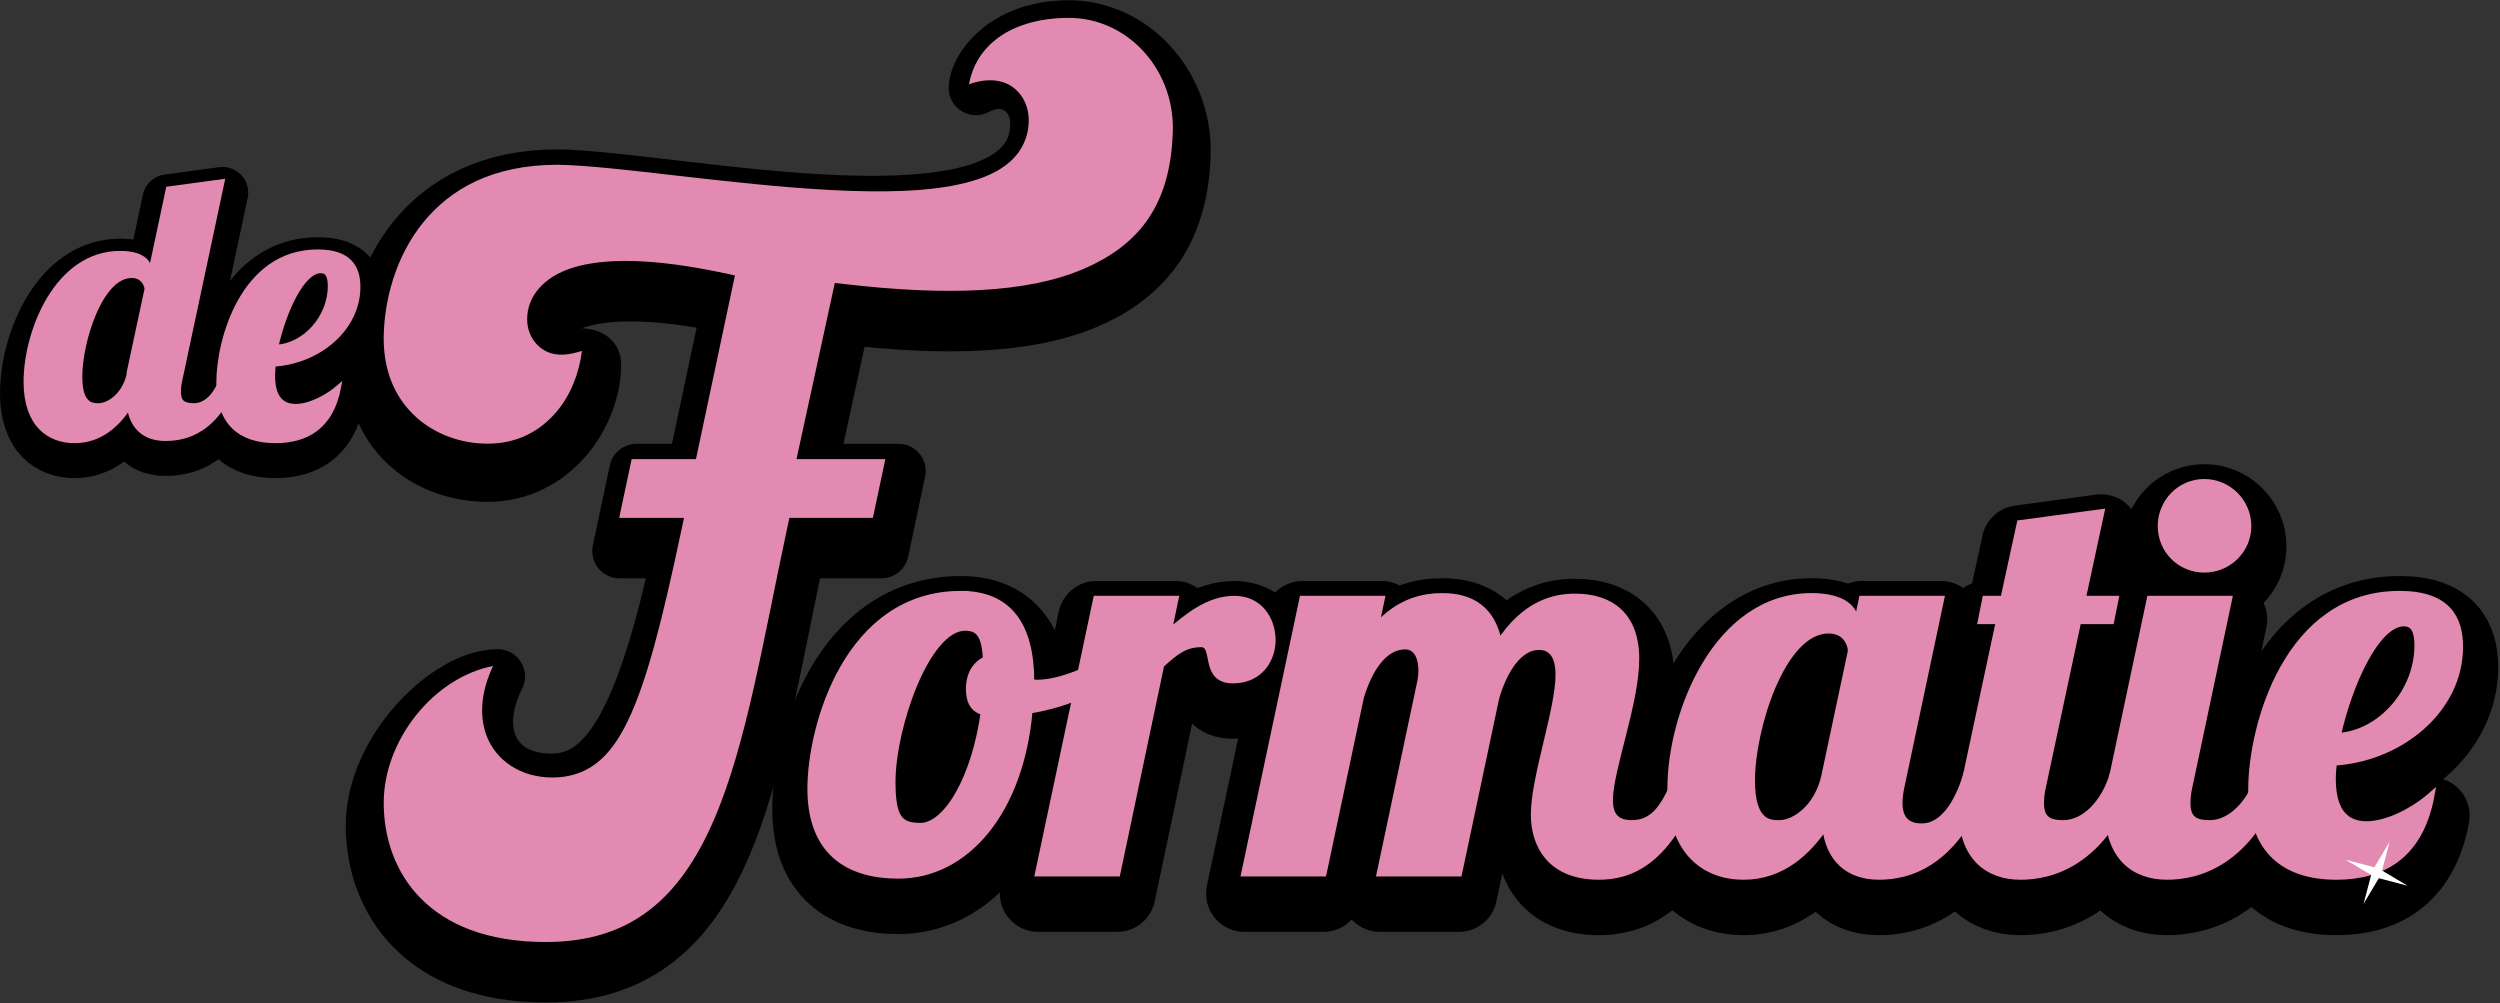 <?xml version="1.0" encoding="UTF-8" standalone="no"?>
<svg xmlns:dc="http://purl.org/dc/elements/1.1/" xmlns:cc="http://creativecommons.org/ns#" xmlns:rdf="http://www.w3.org/1999/02/22-rdf-syntax-ns#" xmlns:svg="http://www.w3.org/2000/svg" xmlns="http://www.w3.org/2000/svg" viewBox="0 0 1890.667 758.667" height="758.667" width="1890.667" xml:space="preserve" id="svg2" version="1.1">
  <rect x="0" y="0" width="1890.667" height="758.667" fill="#333333" stroke="none"/>
  <defs id="defs6"></defs>
  <g transform="matrix(1.333,0,0,-1.333,0,758.667)" id="g10">
    <g transform="scale(0.1)" id="g12">
      <path id="path14" style="fill:#000000;fill-opacity:1;fill-rule:nonzero;stroke:none" d="M 953.551,4556.64 851.289,4076.6 v 8.36 c 0,60.51 -50.078,106.45 -169.059,106.45 -363.171,0 -536.371,-448.75 -536.371,-730.51 0,-248.36 135.661,-336.02 277.582,-336.02 148.161,0 246.289,96.02 308.86,192.03 16.719,-116.87 91.84,-179.49 204.539,-179.49 112.73,0 300.54,33.4 419.53,373.6 h -87.66 c -31.33,-104.38 -87.66,-183.68 -169.06,-183.68 -58.44,0 -85.59,18.79 -85.59,77.23 0,18.79 2.11,39.65 8.36,66.8 l 240,1126.99 z M 730.23,3500.59 c -27.14,-114.81 -112.691,-173.25 -171.128,-173.25 -37.582,0 -104.372,2.07 -104.372,162.82 0,196.17 114.801,571.83 292.18,571.83 62.621,0 81.41,-48.01 85.59,-73.04 L 730.23,3511.02 Z"></path>
      <path id="path16" style="fill:none;stroke:#000000;stroke-width:291.706;stroke-linecap:round;stroke-linejoin:round;stroke-miterlimit:4;stroke-dasharray:none;stroke-opacity:1" d="M 953.551,4556.64 851.289,4076.6 v 8.36 c 0,60.51 -50.078,106.45 -169.059,106.45 -363.171,0 -536.371,-448.75 -536.371,-730.51 0,-248.36 135.661,-336.02 277.582,-336.02 148.161,0 246.289,96.02 308.86,192.03 16.719,-116.87 91.84,-179.49 204.539,-179.49 112.73,0 300.54,33.4 419.53,373.6 h -87.66 c -31.33,-104.38 -87.66,-183.68 -169.06,-183.68 -58.44,0 -85.59,18.79 -85.59,77.23 0,18.79 2.11,39.65 8.36,66.8 l 240,1126.99 z M 730.23,3500.59 c -27.14,-114.81 -112.691,-173.25 -171.128,-173.25 -37.582,0 -104.372,2.07 -104.372,162.82 0,196.17 114.801,571.83 292.18,571.83 62.621,0 81.41,-48.01 85.59,-73.04 L 730.23,3511.02 Z"></path>
      <path id="path18" style="fill:#000000;fill-opacity:1;fill-rule:nonzero;stroke:none" d="m 1548.36,3496.41 c 0,18.79 2.11,41.71 4.18,62.61 250.43,14.61 480.04,198.25 480.04,440.36 0,104.37 -43.83,200.35 -229.61,200.35 -427.81,0 -563.48,-502.97 -563.48,-742.97 0,-235.86 129.38,-331.88 323.48,-331.88 166.95,0 317.23,70.98 361.05,308.91 -66.75,-58.44 -166.95,-110.63 -246.25,-110.63 -73.04,0 -129.41,41.76 -129.41,173.25 z m 323.52,507.14 c 0,-175.31 -141.96,-336.01 -304.73,-344.37 43.83,198.28 148.16,429.96 252.54,429.96 39.65,0 52.19,-33.4 52.19,-85.59 z"></path>
      <path id="path20" style="fill:none;stroke:#000000;stroke-width:291.706;stroke-linecap:round;stroke-linejoin:round;stroke-miterlimit:4;stroke-dasharray:none;stroke-opacity:1" d="m 1548.36,3496.41 c 0,18.79 2.11,41.71 4.18,62.61 250.43,14.61 480.04,198.25 480.04,440.35 0,104.38 -43.83,200.36 -229.61,200.36 -427.81,0 -563.48,-502.97 -563.48,-742.97 0,-235.86 129.38,-331.88 323.48,-331.88 166.95,0 317.23,70.98 361.05,308.91 -66.75,-58.44 -166.95,-110.63 -246.25,-110.63 -73.04,0 -129.41,41.76 -129.41,173.25 z m 323.52,507.14 c 0,-175.31 -141.96,-336.01 -304.73,-344.37 43.83,198.28 148.16,429.96 252.54,429.96 39.65,0 52.19,-33.4 52.19,-85.59 z"></path>
      <path id="path22" style="fill:#000000;fill-opacity:1;fill-rule:nonzero;stroke:none" d="m 5451.45,2205.86 c -641.02,0 -852.58,-746.8 -852.58,-1104.65 0,-354.73 208.47,-491.64 497.85,-491.64 382.73,0 693.9,360.942 743.71,936.6 227.15,37.35 432.54,130.71 550.78,258.28 l -28.01,84.03 c -133.82,-93.36 -336.09,-186.72 -479.22,-186.72 -9.33,0 -21.79,0 -34.21,6.25 0,326.72 -130.71,497.85 -398.32,497.85 z M 5221.21,889.609 c -118.28,0 -158.71,46.68 -158.71,252.031 0,304.96 192.93,874.41 413.87,874.41 80.9,0 111.99,-49.8 118.24,-180.46 -56.02,-24.93 -96.49,-80.94 -96.49,-168.05 0,-62.23 18.68,-115.12 84.03,-130.7 -49.77,-367.19 -208.48,-647.231 -360.94,-647.231 z"></path>
      <path id="path24" style="fill:none;stroke:#000000;stroke-width:434.922;stroke-linecap:round;stroke-linejoin:round;stroke-miterlimit:4;stroke-dasharray:none;stroke-opacity:1" d="m 5451.45,2205.86 c -641.02,0 -852.58,-746.8 -852.58,-1104.65 0,-354.73 208.47,-491.64 497.85,-491.64 382.73,0 693.9,360.942 743.71,936.6 227.15,37.35 432.54,130.71 550.78,258.28 l -28.01,84.03 c -133.82,-93.36 -336.09,-186.72 -479.22,-186.72 -9.33,0 -21.79,0 -34.21,6.25 0,326.72 -130.71,497.85 -398.32,497.85 z M 5221.21,889.609 c -118.28,0 -158.71,46.68 -158.71,252.031 0,304.96 192.93,874.41 413.87,874.41 80.9,0 111.99,-49.8 118.24,-180.46 -56.02,-24.93 -96.49,-80.94 -96.49,-168.05 0,-62.23 18.68,-115.12 84.03,-130.7 -49.77,-367.19 -208.48,-647.231 -360.94,-647.231 z"></path>
      <path id="path26" style="fill:#000000;fill-opacity:1;fill-rule:nonzero;stroke:none" d="M 6220.04,2177.85 5890.2,621.992 h 448.08 l 248.95,1182.458 c 77.81,71.57 133.82,118.25 227.15,118.25 93.35,0 6.24,-205.4 180.5,-205.4 152.46,0 224.03,118.29 224.03,227.19 0,118.24 -74.69,233.36 -214.69,233.36 -149.38,0 -267.62,-99.57 -376.52,-192.93 l 40.42,192.93 z"></path>
      <path id="path28" style="fill:none;stroke:#000000;stroke-width:434.922;stroke-linecap:round;stroke-linejoin:round;stroke-miterlimit:4;stroke-dasharray:none;stroke-opacity:1" d="M 6220.04,2177.85 5890.2,621.992 h 448.08 l 248.95,1182.458 c 77.81,71.57 133.82,118.25 227.15,118.25 93.35,0 6.24,-205.4 180.5,-205.4 152.46,0 224.03,118.29 224.03,227.19 0,118.24 -74.69,233.36 -214.69,233.36 -149.38,0 -267.62,-99.57 -376.52,-192.93 l 40.42,192.93 z"></path>
      <path id="path30" style="fill:#000000;fill-opacity:1;fill-rule:nonzero;stroke:none" d="m 8843.24,1748.44 c 0,-199.14 -140.04,-581.88 -140.04,-793.479 0,-177.379 96.45,-351.641 367.19,-351.641 164.92,0 404.53,65.352 578.79,575.66 h -130.7 C 9450,1017.19 9393.98,905.16 9257.07,905.16 c -93.32,0 -124.45,52.891 -124.45,130.7 0,174.26 149.37,550.78 149.37,802.81 0,248.95 -146.25,351.64 -345.43,351.64 -115.11,0 -283.16,-34.22 -432.5,-264.49 -34.26,192.93 -155.58,267.58 -320.51,267.58 -108.9,0 -248.94,-27.97 -379.64,-177.35 l 34.21,161.8 H 7390.04 L 7060.2,621.992 h 448.12 l 211.56,998.868 c 46.68,155.59 130.71,289.37 252.07,289.37 68.44,0 93.36,-68.43 93.36,-136.91 0,-28.01 -3.12,-52.89 -9.33,-77.77 L 7828.79,621.992 h 448.12 l 211.57,998.868 c 46.68,155.59 130.7,286.29 242.73,286.29 74.69,0 112.03,-56.02 112.03,-158.71 z"></path>
      <path id="path32" style="fill:none;stroke:#000000;stroke-width:434.922;stroke-linecap:round;stroke-linejoin:round;stroke-miterlimit:4;stroke-dasharray:none;stroke-opacity:1" d="m 8843.24,1748.44 c 0,-199.14 -140.04,-581.88 -140.04,-793.479 0,-177.379 96.45,-351.641 367.19,-351.641 164.92,0 404.53,65.352 578.79,575.66 h -130.7 C 9450,1017.19 9393.98,905.16 9257.07,905.16 c -93.32,0 -124.45,52.891 -124.45,130.7 0,174.26 149.37,550.78 149.37,802.81 0,248.95 -146.25,351.64 -345.43,351.64 -115.11,0 -283.16,-34.22 -432.5,-264.49 -34.26,192.93 -155.58,267.58 -320.51,267.58 -108.9,0 -248.94,-27.97 -379.64,-177.35 l 34.21,161.8 H 7390.04 L 7060.2,621.992 h 448.12 l 211.56,998.868 c 46.68,155.59 130.71,289.37 252.07,289.37 68.44,0 93.36,-68.43 93.36,-136.91 0,-28.01 -3.12,-52.89 -9.33,-77.77 L 7828.79,621.992 h 448.12 l 211.57,998.868 c 46.68,155.59 130.7,286.29 242.73,286.29 74.69,0 112.03,-56.02 112.03,-158.71 z"></path>
      <path id="path34" style="fill:#000000;fill-opacity:1;fill-rule:nonzero;stroke:none" d="m 10564,2177.85 -34.2,-164.92 v 21.8 c 0,90.23 -74.7,158.67 -252.1,158.67 -541.41,0 -799.69,-668.99 -799.69,-1089.1 0,-370.28 202.26,-500.98 413.87,-500.98 220.92,0 367.22,143.16 463.62,286.289 18.7,-186.718 130.7,-286.289 305,-286.289 168,0 448.1,68.481 625.4,575.66 h -130.7 c -46.6,-155.58 -130.7,-292.5 -252,-292.5 -87.1,0 -127.6,46.68 -127.6,133.83 0,28.01 3.1,59.1 12.5,99.57 l 224,1057.97 z m -189.8,-177.34 c 99.6,0 127.6,-80.94 127.6,-118.28 l -149.4,-703.25 c -37.3,-180.46 -168,-273.82 -258.3,-273.82 -56,0 -155.55,3.121 -155.55,242.73 0,292.5 171.15,852.62 435.65,852.62 z"></path>
      <path id="path36" style="fill:none;stroke:#000000;stroke-width:434.922;stroke-linecap:round;stroke-linejoin:round;stroke-miterlimit:4;stroke-dasharray:none;stroke-opacity:1" d="m 10564,2177.85 -34.2,-164.92 v 21.8 c 0,90.23 -74.7,158.67 -252.1,158.67 -541.41,0 -799.69,-668.99 -799.69,-1089.1 0,-370.28 202.26,-500.98 413.87,-500.98 220.92,0 367.22,143.16 463.62,286.289 18.7,-186.718 130.7,-286.289 305,-286.289 168,0 448.1,68.481 625.4,575.66 h -130.7 c -46.6,-155.58 -130.7,-292.5 -252,-292.5 -87.1,0 -127.6,46.68 -127.6,133.83 0,28.01 3.1,59.1 12.5,99.57 l 224,1057.97 z m -189.8,-177.34 c 99.6,0 127.6,-80.94 127.6,-118.28 l -149.4,-703.25 c -37.3,-180.46 -168,-273.82 -258.3,-273.82 -56,0 -155.55,3.121 -155.55,242.73 0,292.5 171.15,852.62 435.65,852.62 z"></path>
      <path id="path38" style="fill:#000000;fill-opacity:1;fill-rule:nonzero;stroke:none" d="m 11460.2,2607.27 -93.4,-429.42 h -102.7 l -24.8,-124.45 h 102.6 l -186.7,-874.42 c -15.5,-74.68 -24.8,-143.12 -24.8,-202.261 0,-261.367 146.2,-373.399 332.9,-373.399 168,0 476.1,68.481 653.5,575.66 h -130.7 c -46.7,-155.58 -158.8,-273.82 -280.1,-273.82 -87.1,0 -127.6,28 -127.6,115.15 0,28.01 3.1,59.1 12.5,99.57 l 199.1,933.52 h 186.7 l 24.9,124.45 h -186.7 l 105.8,491.64 z"></path>
      <path id="path40" style="fill:none;stroke:#000000;stroke-width:434.922;stroke-linecap:round;stroke-linejoin:round;stroke-miterlimit:4;stroke-dasharray:none;stroke-opacity:1" d="m 11460.2,2607.27 -93.4,-429.42 h -102.7 l -24.8,-124.45 h 102.6 l -186.7,-874.42 c -15.5,-74.68 -24.8,-143.12 -24.8,-202.261 0,-261.367 146.2,-373.399 332.9,-373.399 168,0 476.1,68.481 653.5,575.66 h -130.7 c -46.7,-155.58 -158.8,-273.82 -280.1,-273.82 -87.1,0 -127.6,28 -127.6,115.15 0,28.01 3.1,59.1 12.5,99.57 l 199.1,933.52 h 186.7 l 24.9,124.45 h -186.7 l 105.8,491.64 z"></path>
      <path id="path42" style="fill:#000000;fill-opacity:1;fill-rule:nonzero;stroke:none" d="m 12259.9,2591.72 c 0,-136.92 108.9,-245.82 245.8,-245.82 136.9,0 248.9,108.9 248.9,245.82 0,136.91 -112,248.94 -248.9,248.94 -136.9,0 -245.8,-112.03 -245.8,-248.94 z m -62.2,-413.87 -211.6,-998.87 c -15.6,-74.68 -24.9,-143.12 -24.9,-202.261 0,-261.367 146.2,-373.399 332.9,-373.399 168,0 476.1,68.481 653.5,575.66 h -130.7 c -46.7,-155.58 -158.7,-273.82 -280.1,-273.82 -87.1,0 -127.5,28 -127.5,115.15 0,28.01 3,59.1 12.4,99.57 l 224,1057.97 z"></path>
      <path id="path44" style="fill:none;stroke:#000000;stroke-width:434.922;stroke-linecap:round;stroke-linejoin:round;stroke-miterlimit:4;stroke-dasharray:none;stroke-opacity:1" d="m 12259.9,2591.72 c 0,-136.92 108.9,-245.82 245.8,-245.82 136.9,0 248.9,108.9 248.9,245.82 0,136.91 -112,248.94 -248.9,248.94 -136.9,0 -245.8,-112.03 -245.8,-248.94 z m -62.2,-413.87 -211.6,-998.87 c -15.6,-74.68 -24.9,-143.12 -24.9,-202.261 0,-261.367 146.2,-373.399 332.9,-373.399 168,0 476.1,68.481 653.5,575.66 h -130.7 c -46.7,-155.58 -158.7,-273.82 -280.1,-273.82 -87.1,0 -127.5,28 -127.5,115.15 0,28.01 3,59.1 12.4,99.57 l 224,1057.97 z"></path>
      <path id="path46" style="fill:#000000;fill-opacity:1;fill-rule:nonzero;stroke:none" d="m 13233.9,1157.23 c 0,28 3,62.22 6.2,93.32 373.4,21.79 715.7,295.62 715.7,656.6 0,155.58 -65.4,298.71 -342.3,298.71 -637.9,0 -840.2,-749.92 -840.2,-1107.77 0,-351.61 193,-494.77 482.3,-494.77 249,0 473,105.821 538.3,460.55 -99.5,-87.151 -248.9,-164.921 -367.1,-164.921 -108.9,0 -192.9,62.223 -192.9,258.281 z m 482.3,756.13 c 0,-261.37 -211.6,-500.98 -454.4,-513.44 65.4,295.63 221,641.02 376.6,641.02 59.1,0 77.8,-49.77 77.8,-127.58 z"></path>
      <path id="path48" style="fill:none;stroke:#000000;stroke-width:434.922;stroke-linecap:round;stroke-linejoin:round;stroke-miterlimit:4;stroke-dasharray:none;stroke-opacity:1" d="m 13233.9,1157.23 c 0,28 3,62.22 6.2,93.32 373.4,21.79 715.7,295.62 715.7,656.6 0,155.58 -65.4,298.71 -342.3,298.71 -637.9,0 -840.2,-749.92 -840.2,-1107.77 0,-351.61 193,-494.77 482.3,-494.77 249,0 473,105.821 538.3,460.55 -99.5,-87.151 -248.9,-164.921 -367.1,-164.921 -108.9,0 -192.9,62.223 -192.9,258.281 z m 482.3,756.13 c 0,-261.37 -211.6,-500.98 -454.4,-513.44 65.4,295.63 221,641.02 376.6,641.02 59.1,0 77.8,-49.77 77.8,-127.58 z"></path>
      <path id="path50" style="fill:#000000;fill-opacity:1;fill-rule:nonzero;stroke:none" d="m 5163.32,1634.41 16.76,-412.81 314.96,-152.07 87.11,467.31 z"></path>
      <path id="path52" style="fill:#000000;fill-opacity:1;fill-rule:nonzero;stroke:none" d="m 11983.3,2541.02 -10.8,-201.14 225.2,-15.54 -22.3,169.64 z"></path>
      <path id="path54" style="fill:#000000;fill-opacity:1;fill-rule:nonzero;stroke:none" d="m 5536.95,5192.46 c 191.72,102.93 349.42,-33.94 349.42,-200.55 0,-786.56 -2058.67,-311.29 -2722.82,-302.69 -764.76,0 -1042.53,-581.68 -1047.3,-1043.87 0,-437.69 329.73,-646.44 648.52,-646.44 369.29,-2 604.68,338.9 604.68,627.07 0,110.58 -318.47,-20.36 -318.47,125.27 0,1.8 0.27,3.52 0.27,5.23 0,185.32 282.85,368.83 1084.88,198.09 l -198.47,-935.62 h -326.57 l -96.21,-453.87 h 342.19 C 3637.89,1531.25 3415.82,1261.25 3127.5,1261.25 c -320.59,0 -467.5,265.2 -303.48,592.38 -283.47,0 -707.65,-419.37 -707.65,-844.53 0,-425.19 279.8,-850.35 979.45,-850.35 1053.71,0 1158.67,1135.7 1431.25,2406.33 h 473.91 l 96.21,453.87 h -503.64 l 189.93,873.12 c 582.85,-67.85 1049.57,-54.3 1385,89.26 335.43,143.59 539.49,404.37 545.9,856.48 0,375.63 -290.47,697.54 -650.55,697.54 -371.8,0 -526.8,-242.42 -526.8,-342.89 z"></path>
      <path id="path56" style="fill:none;stroke:#000000;stroke-width:309.276;stroke-linecap:round;stroke-linejoin:round;stroke-miterlimit:4;stroke-dasharray:none;stroke-opacity:1" d="m 5536.95,5192.46 c 191.72,102.93 349.42,-33.94 349.42,-200.55 0,-786.56 -2058.67,-311.29 -2722.82,-302.69 -764.76,0 -1042.53,-581.68 -1047.3,-1043.87 0,-437.69 329.73,-646.44 648.52,-646.44 369.29,-2 604.68,338.9 604.68,627.07 0,110.58 -318.47,-20.36 -318.47,125.27 0,1.8 0.27,3.52 0.27,5.23 0,185.32 282.85,368.83 1084.88,198.09 l -198.47,-935.62 h -326.57 l -96.21,-453.87 h 342.19 C 3637.89,1531.25 3415.82,1261.25 3127.5,1261.25 c -320.59,0 -467.5,265.2 -303.48,592.38 -283.47,0 -707.65,-419.37 -707.65,-844.53 0,-425.19 279.8,-850.35 979.45,-850.35 1053.71,0 1158.67,1135.7 1431.25,2406.33 h 473.91 l 96.21,453.87 h -503.64 l 189.93,873.12 c 582.85,-67.85 1049.57,-54.3 1385,89.26 335.43,143.59 539.49,404.37 545.9,856.48 0,375.63 -290.47,697.54 -650.55,697.54 -371.8,0 -526.8,-242.42 -526.8,-342.89 z"></path>
      <path id="path58" style="fill:#000000;fill-opacity:1;fill-rule:nonzero;stroke:none" d="m 3547.93,2919.88 -88.36,-291.68 1541.29,-101.48 96.25,453.87 z"></path>
      <path id="path60" style="fill:#000000;fill-opacity:1;fill-rule:nonzero;stroke:none" d="m 3079.73,1098.32 -320.47,421.6 -565.94,-205.47 96.99,-967.462 685.12,-222.218 793.48,280.109 430.74,697.111 z"></path>
      <path id="path62" style="fill:#000000;fill-opacity:1;fill-rule:nonzero;stroke:none" d="m 2401.72,4430.31 -218.79,-1133.12 468.98,-340.16 609.97,274.34 93.32,559.37 z"></path>
      <path id="path64" style="fill:#000000;fill-opacity:1;fill-rule:nonzero;stroke:none" d="m 2776.88,4178.67 275.19,-273.12 1373.95,41.33 730.31,-125.9 1119.1,174.41 304.69,365.39 -163.36,370.9 -414.88,585.9 -231.53,118.12 436.49,-351.29 -222.54,-189.92 -273.4,-221.52 -2160.2,-172.42 z"></path>
      <path id="path66" style="fill:#e28ab2;fill-opacity:1;fill-rule:nonzero;stroke:none" d="m 5451.45,2320.94 c -641.02,0 -852.58,-746.8 -852.58,-1104.65 0,-354.77 208.47,-491.681 497.85,-491.681 382.73,0 693.9,360.981 743.71,936.641 227.15,37.34 432.54,130.7 550.78,258.28 l -28.01,84.02 c -133.82,-93.35 -336.09,-186.71 -479.22,-186.71 -9.33,0 -21.79,0 -34.21,6.21 0,326.75 -130.71,497.89 -398.32,497.89 z M 5221.21,1004.69 c -118.28,0 -158.71,46.68 -158.71,252.03 0,304.96 192.93,874.41 413.87,874.41 80.9,0 111.99,-49.8 118.24,-180.51 -56.02,-24.88 -96.49,-80.89 -96.49,-168 0,-62.23 18.68,-115.16 84.03,-130.71 -49.77,-367.18 -208.48,-647.22 -360.94,-647.22 z"></path>
      <path id="path68" style="fill:none;stroke:#e28ab2;stroke-width:36.243;stroke-linecap:round;stroke-linejoin:miter;stroke-miterlimit:4;stroke-dasharray:none;stroke-opacity:1" d="m 5451.45,2320.94 c -641.02,0 -852.58,-746.8 -852.58,-1104.65 0,-354.77 208.47,-491.681 497.85,-491.681 382.73,0 693.9,360.981 743.71,936.641 227.15,37.34 432.54,130.7 550.78,258.28 l -28.01,84.02 c -133.82,-93.35 -336.09,-186.71 -479.22,-186.71 -9.33,0 -21.79,0 -34.21,6.21 0,326.75 -130.71,497.89 -398.32,497.89 z M 5221.21,1004.69 c -118.28,0 -158.71,46.68 -158.71,252.03 0,304.96 192.93,874.41 413.87,874.41 80.9,0 111.99,-49.8 118.24,-180.51 -56.02,-24.88 -96.49,-80.89 -96.49,-168 0,-62.23 18.68,-115.16 84.03,-130.71 -49.77,-367.18 -208.48,-647.22 -360.94,-647.22 z"></path>
      <path id="path70" style="fill:#e28ab2;fill-opacity:1;fill-rule:nonzero;stroke:none" d="M 6220.04,2292.93 5890.2,737.07 h 448.08 l 248.95,1182.46 c 77.81,71.56 133.82,118.24 227.15,118.24 93.35,0 6.24,-205.39 180.5,-205.39 152.46,0 224.03,118.24 224.03,227.19 0,118.24 -74.69,233.36 -214.69,233.36 -149.38,0 -267.62,-99.57 -376.52,-192.93 l 40.42,192.93 z"></path>
      <path id="path72" style="fill:none;stroke:#e28ab2;stroke-width:36.243;stroke-linecap:round;stroke-linejoin:miter;stroke-miterlimit:4;stroke-dasharray:none;stroke-opacity:1" d="M 6220.04,2292.93 5890.2,737.07 h 448.08 l 248.95,1182.46 c 77.81,71.56 133.82,118.24 227.15,118.24 93.35,0 6.24,-205.39 180.5,-205.39 152.46,0 224.03,118.24 224.03,227.19 0,118.24 -74.69,233.36 -214.69,233.36 -149.38,0 -267.62,-99.57 -376.52,-192.93 l 40.42,192.93 z"></path>
      <path id="path74" style="fill:#e28ab2;fill-opacity:1;fill-rule:nonzero;stroke:none" d="m 8843.24,1863.52 c 0,-199.14 -140.04,-581.88 -140.04,-793.48 0,-177.38 96.45,-351.642 367.19,-351.642 164.92,0 404.53,65.352 578.79,575.662 h -130.7 c -68.48,-161.79 -124.5,-273.83 -261.41,-273.83 -93.32,0 -124.45,52.89 -124.45,130.71 0,174.26 149.37,550.78 149.37,802.81 0,248.95 -146.25,351.64 -345.43,351.64 -115.11,0 -283.16,-34.26 -432.5,-264.49 -34.26,192.93 -155.58,267.58 -320.51,267.58 -108.9,0 -248.94,-28.01 -379.64,-177.35 l 34.21,161.8 H 7390.04 L 7060.2,737.07 h 448.12 l 211.56,998.87 c 46.68,155.58 130.71,289.37 252.07,289.37 68.44,0 93.36,-68.43 93.36,-136.91 0,-28.01 -3.12,-52.89 -9.33,-77.78 L 7828.79,737.07 h 448.12 l 211.57,998.87 c 46.68,155.58 130.7,286.29 242.73,286.29 74.69,0 112.03,-56.02 112.03,-158.71 z"></path>
      <path id="path76" style="fill:none;stroke:#e28ab2;stroke-width:36.243;stroke-linecap:round;stroke-linejoin:miter;stroke-miterlimit:4;stroke-dasharray:none;stroke-opacity:1" d="m 8843.24,1863.52 c 0,-199.14 -140.04,-581.88 -140.04,-793.48 0,-177.38 96.45,-351.642 367.19,-351.642 164.92,0 404.53,65.352 578.79,575.662 h -130.7 c -68.48,-161.79 -124.5,-273.83 -261.41,-273.83 -93.32,0 -124.45,52.89 -124.45,130.71 0,174.26 149.37,550.78 149.37,802.81 0,248.95 -146.25,351.64 -345.43,351.64 -115.11,0 -283.16,-34.26 -432.5,-264.49 -34.26,192.93 -155.58,267.58 -320.51,267.58 -108.9,0 -248.94,-28.01 -379.64,-177.35 l 34.21,161.8 H 7390.04 L 7060.2,737.07 h 448.12 l 211.56,998.87 c 46.68,155.58 130.71,289.37 252.07,289.37 68.44,0 93.36,-68.43 93.36,-136.91 0,-28.01 -3.12,-52.89 -9.33,-77.78 L 7828.79,737.07 h 448.12 l 211.57,998.87 c 46.68,155.58 130.7,286.29 242.73,286.29 74.69,0 112.03,-56.02 112.03,-158.71 z"></path>
      <path id="path78" style="fill:#e28ab2;fill-opacity:1;fill-rule:nonzero;stroke:none" d="m 10564,2292.93 -34.2,-164.92 v 21.79 c 0,90.24 -74.7,158.68 -252.1,158.68 -541.41,0 -799.69,-669.03 -799.69,-1089.1 0,-370.278 202.26,-500.982 413.87,-500.982 220.92,0 367.22,143.122 463.62,286.292 18.7,-186.721 130.7,-286.292 305,-286.292 168,0 448.1,68.481 625.4,575.662 h -130.7 c -46.6,-155.58 -130.7,-292.5 -252,-292.5 -87.1,0 -127.6,46.68 -127.6,133.83 0,27.97 3.1,59.1 12.5,99.57 l 224,1057.97 z m -189.8,-177.38 c 99.6,0 127.6,-80.9 127.6,-118.25 l -149.4,-703.24 c -37.3,-180.47 -168,-273.83 -258.3,-273.83 -56,0 -155.55,3.13 -155.55,242.74 0,292.5 171.15,852.58 435.65,852.58 z"></path>
      <path id="path80" style="fill:none;stroke:#e28ab2;stroke-width:36.243;stroke-linecap:round;stroke-linejoin:miter;stroke-miterlimit:4;stroke-dasharray:none;stroke-opacity:1" d="m 10564,2292.93 -34.2,-164.92 v 21.79 c 0,90.24 -74.7,158.68 -252.1,158.68 -541.41,0 -799.69,-669.03 -799.69,-1089.1 0,-370.278 202.26,-500.982 413.87,-500.982 220.92,0 367.22,143.122 463.62,286.292 18.7,-186.721 130.7,-286.292 305,-286.292 168,0 448.1,68.481 625.4,575.662 h -130.7 c -46.6,-155.58 -130.7,-292.5 -252,-292.5 -87.1,0 -127.6,46.68 -127.6,133.83 0,27.97 3.1,59.1 12.5,99.57 l 224,1057.97 z m -189.8,-177.38 c 99.6,0 127.6,-80.9 127.6,-118.25 l -149.4,-703.24 c -37.3,-180.47 -168,-273.83 -258.3,-273.83 -56,0 -155.55,3.13 -155.55,242.74 0,292.5 171.15,852.58 435.65,852.58 z"></path>
      <path id="path82" style="fill:#e28ab2;fill-opacity:1;fill-rule:nonzero;stroke:none" d="m 11460.2,2722.34 -93.4,-429.41 h -102.7 l -24.8,-124.45 h 102.6 l -186.7,-874.42 c -15.5,-74.68 -24.8,-143.12 -24.8,-202.26 0,-261.37 146.2,-373.402 332.9,-373.402 168,0 476.1,68.481 653.5,575.662 h -130.7 c -46.7,-155.58 -158.8,-273.83 -280.1,-273.83 -87.1,0 -127.6,28.01 -127.6,115.16 0,27.97 3.1,59.1 12.5,99.57 l 199.1,933.52 h 186.7 l 24.9,124.45 h -186.7 l 105.8,491.64 z"></path>
      <path id="path84" style="fill:none;stroke:#e28ab2;stroke-width:36.243;stroke-linecap:round;stroke-linejoin:miter;stroke-miterlimit:4;stroke-dasharray:none;stroke-opacity:1" d="m 11460.2,2722.34 -93.4,-429.41 h -102.7 l -24.8,-124.45 h 102.6 l -186.7,-874.42 c -15.5,-74.68 -24.8,-143.12 -24.8,-202.26 0,-261.37 146.2,-373.402 332.9,-373.402 168,0 476.1,68.481 653.5,575.662 h -130.7 c -46.7,-155.58 -158.8,-273.83 -280.1,-273.83 -87.1,0 -127.6,28.01 -127.6,115.16 0,27.97 3.1,59.1 12.5,99.57 l 199.1,933.52 h 186.7 l 24.9,124.45 h -186.7 l 105.8,491.64 z"></path>
      <path id="path86" style="fill:#e28ab2;fill-opacity:1;fill-rule:nonzero;stroke:none" d="m 12259.9,2706.8 c 0,-136.92 108.9,-245.82 245.8,-245.82 136.9,0 248.9,108.9 248.9,245.82 0,136.91 -112,248.94 -248.9,248.94 -136.9,0 -245.8,-112.03 -245.8,-248.94 z m -62.2,-413.87 -211.6,-998.87 c -15.6,-74.68 -24.9,-143.12 -24.9,-202.26 0,-261.37 146.2,-373.402 332.9,-373.402 168,0 476.1,68.481 653.5,575.662 h -130.7 c -46.7,-155.58 -158.7,-273.83 -280.1,-273.83 -87.1,0 -127.5,28.01 -127.5,115.16 0,27.97 3,59.1 12.4,99.57 l 224,1057.97 z"></path>
      <path id="path88" style="fill:none;stroke:#e28ab2;stroke-width:36.243;stroke-linecap:round;stroke-linejoin:miter;stroke-miterlimit:4;stroke-dasharray:none;stroke-opacity:1" d="m 12259.9,2706.8 c 0,-136.92 108.9,-245.82 245.8,-245.82 136.9,0 248.9,108.9 248.9,245.82 0,136.91 -112,248.94 -248.9,248.94 -136.9,0 -245.8,-112.03 -245.8,-248.94 z m -62.2,-413.87 -211.6,-998.87 c -15.6,-74.68 -24.9,-143.12 -24.9,-202.26 0,-261.37 146.2,-373.402 332.9,-373.402 168,0 476.1,68.481 653.5,575.662 h -130.7 c -46.7,-155.58 -158.7,-273.83 -280.1,-273.83 -87.1,0 -127.5,28.01 -127.5,115.16 0,27.97 3,59.1 12.4,99.57 l 224,1057.97 z"></path>
      <path id="path90" style="fill:#e28ab2;fill-opacity:1;fill-rule:nonzero;stroke:none" d="m 13233.9,1272.3 c 0,28.01 3,62.23 6.2,93.32 373.4,21.8 715.7,295.63 715.7,656.61 0,155.58 -65.4,298.71 -342.3,298.71 -637.9,0 -840.2,-749.92 -840.2,-1107.78 0,-351.64 193,-494.762 482.3,-494.762 249,0 473,105.821 538.3,460.552 -99.5,-87.15 -248.9,-164.93 -367.1,-164.93 -108.9,0 -192.9,62.23 -192.9,258.28 z m 482.3,756.14 c 0,-261.37 -211.6,-500.98 -454.4,-513.44 65.4,295.62 221,641.02 376.6,641.02 59.1,0 77.8,-49.81 77.8,-127.58 z"></path>
      <path id="path92" style="fill:none;stroke:#e28ab2;stroke-width:36.243;stroke-linecap:round;stroke-linejoin:miter;stroke-miterlimit:4;stroke-dasharray:none;stroke-opacity:1" d="m 13233.9,1272.3 c 0,28.01 3,62.23 6.2,93.32 373.4,21.8 715.7,295.63 715.7,656.61 0,155.58 -65.4,298.71 -342.3,298.71 -637.9,0 -840.2,-749.92 -840.2,-1107.78 0,-351.64 193,-494.762 482.3,-494.762 249,0 473,105.821 538.3,460.552 -99.5,-87.15 -248.9,-164.93 -367.1,-164.93 -108.9,0 -192.9,62.23 -192.9,258.28 z m 482.3,756.14 c 0,-261.37 -211.6,-500.98 -454.4,-513.44 65.4,295.62 221,641.02 376.6,641.02 59.1,0 77.8,-49.81 77.8,-127.58 z"></path>
      <path id="path94" style="fill:#e28ab2;fill-opacity:1;fill-rule:nonzero;stroke:none" d="m 6063.71,5590 c -175.27,0 -320.27,-46.41 -419.53,-127.11 -76.37,-62.15 -127.23,-144.49 -146.91,-249.45 69.06,24.61 135.62,30.27 194.06,11.36 86.99,-28.16 145.19,-114.14 145.19,-215.27 0,-94.37 -39.84,-176.6 -105.23,-234.8 -65.35,-58.25 -152.97,-95.55 -255.31,-121.14 -204.65,-51.21 -472.5,-55.31 -760.2,-40.35 -575.31,29.92 -1232.77,139.26 -1552.66,143.48 -366.83,0 -606.52,-136.41 -761.4,-326.41 -154.81,-189.88 -222.66,-438.01 -225.04,-657.11 0.04,-203.63 74.69,-349.72 184.73,-448.79 110.04,-99.06 258,-149.96 403.39,-149.96 h 0.51 c 166.88,-0.9 299.3,70.2 394.18,183.48 76.99,91.91 125.82,212.93 142.15,342.89 -59.8,-19.34 -118.12,-28.91 -170.55,-14.77 -80.82,21.84 -140.31,99.69 -140.31,193.13 0,5.08 0.24,6.87 0.24,5.23 0,119.22 88.08,237.93 265.78,290.47 177.73,52.5 447.18,53.21 853.71,-33.32 l 59.02,-12.58 -221.13,-1042.53 h -364.92 l -70.59,-333.05 h 367.73 l -15.46,-72.97 c -109.85,-518.09 -196.96,-858.05 -302.5,-1077.42 -52.78,-109.69 -110.98,-190.43 -182.54,-244.49 -71.57,-54.07 -155.63,-78.13 -245.78,-78.13 -180.28,0 -321.53,95.98 -374.85,239.61 -42.38,114.18 -29.18,252.62 38.05,393.09 -340.04,-66.29 -620.59,-423.13 -620.59,-776.06 0,-199.331 65.08,-395.51 209.93,-542.19 144.84,-146.719 371.52,-247.809 709.1,-247.809 252.57,0 441.17,66.598 592.73,184.571 151.56,117.968 266.91,290.238 360.39,505.738 186.95,431.06 282.35,1030.94 419.06,1668.28 l 10.28,47.78 h 473.75 l 70.58,333.05 h -504.06 l 217.54,999.88 54.41,-6.33 c 578.25,-67.34 1036.18,-51.37 1354.22,84.77 319.1,136.6 502.89,367.38 509.18,801.36 -0.23,344.3 -264.68,623.95 -590.08,623.95 z"></path>
      <path id="path96" style="fill:#e28ab2;fill-opacity:1;fill-rule:nonzero;stroke:none" d="m 953.551,4621.02 -102.262,-480 v 8.32 c 0,60.54 -50.078,106.44 -169.059,106.44 -363.171,0 -536.371,-448.71 -536.371,-730.47 0,-248.36 135.661,-336.01 277.582,-336.01 148.161,0 246.289,96.01 308.86,191.99 16.719,-116.88 91.84,-179.45 204.539,-179.45 112.73,0 300.54,33.36 419.53,373.55 h -87.66 c -31.33,-104.34 -87.66,-183.63 -169.06,-183.63 -58.44,0 -85.59,18.75 -85.59,77.19 0,18.78 2.11,39.68 8.36,66.79 l 240,1127.03 z M 730.23,3564.96 c -27.14,-114.76 -112.691,-173.2 -171.128,-173.2 -37.582,0 -104.372,2.07 -104.372,162.77 0,196.17 114.801,571.88 292.18,571.88 62.621,0 81.41,-48.01 85.59,-73.05 L 730.23,3575.39 Z"></path>
      <path id="path98" style="fill:none;stroke:#e28ab2;stroke-width:24.309;stroke-linecap:round;stroke-linejoin:miter;stroke-miterlimit:4;stroke-dasharray:none;stroke-opacity:1" d="m 953.551,4621.02 -102.262,-480 v 8.32 c 0,60.54 -50.078,106.44 -169.059,106.44 -363.171,0 -536.371,-448.71 -536.371,-730.47 0,-248.36 135.661,-336.01 277.582,-336.01 148.161,0 246.289,96.01 308.86,191.99 16.719,-116.88 91.84,-179.45 204.539,-179.45 112.73,0 300.54,33.36 419.53,373.55 h -87.66 c -31.33,-104.34 -87.66,-183.63 -169.06,-183.63 -58.44,0 -85.59,18.75 -85.59,77.19 0,18.78 2.11,39.68 8.36,66.79 l 240,1127.03 z M 730.23,3564.96 c -27.14,-114.76 -112.691,-173.2 -171.128,-173.2 -37.582,0 -104.372,2.07 -104.372,162.77 0,196.17 114.801,571.88 292.18,571.88 62.621,0 81.41,-48.01 85.59,-73.05 L 730.23,3575.39 Z"></path>
      <path id="path100" style="fill:#e28ab2;fill-opacity:1;fill-rule:nonzero;stroke:none" d="m 1548.36,3560.78 c 0,18.79 2.11,41.76 4.18,62.62 250.43,14.61 480.04,198.28 480.04,440.39 0,104.33 -43.83,200.35 -229.61,200.35 -427.81,0 -563.48,-503.01 -563.48,-743.01 0,-235.82 129.38,-331.83 323.48,-331.83 166.95,0 317.23,70.97 361.05,308.86 -66.75,-58.43 -166.95,-110.58 -246.25,-110.58 -73.04,0 -129.41,41.72 -129.41,173.2 z m 323.52,507.19 c 0,-175.31 -141.96,-336.06 -304.73,-344.38 43.83,198.29 148.16,429.93 252.54,429.93 39.65,0 52.19,-33.4 52.19,-85.55 z"></path>
      <path id="path102" style="fill:none;stroke:#e28ab2;stroke-width:24.309;stroke-linecap:round;stroke-linejoin:miter;stroke-miterlimit:4;stroke-dasharray:none;stroke-opacity:1" d="m 1548.36,3560.78 c 0,18.79 2.11,41.76 4.18,62.62 250.43,14.61 480.04,198.28 480.04,440.39 0,104.33 -43.83,200.35 -229.61,200.35 -427.81,0 -563.48,-503.01 -563.48,-743.01 0,-235.82 129.38,-331.83 323.48,-331.83 166.95,0 317.23,70.97 361.05,308.86 -66.75,-58.43 -166.95,-110.58 -246.25,-110.58 -73.04,0 -129.41,41.72 -129.41,173.2 z m 323.52,507.19 c 0,-175.31 -141.96,-336.06 -304.73,-344.38 43.83,198.28 148.16,429.93 252.54,429.93 39.65,0 52.19,-33.4 52.19,-85.55 z"></path>
      <path id="path104" style="fill:#ffffff;fill-opacity:1;fill-rule:nonzero;stroke:none" d="m 13409.7,564.141 42.9,163.16 -144.9,86.371 163.2,-42.891 86.3,144.918 -42.9,-163.16 145,-86.367 -163.2,42.887 z"></path>
    </g>
  </g>
</svg>
